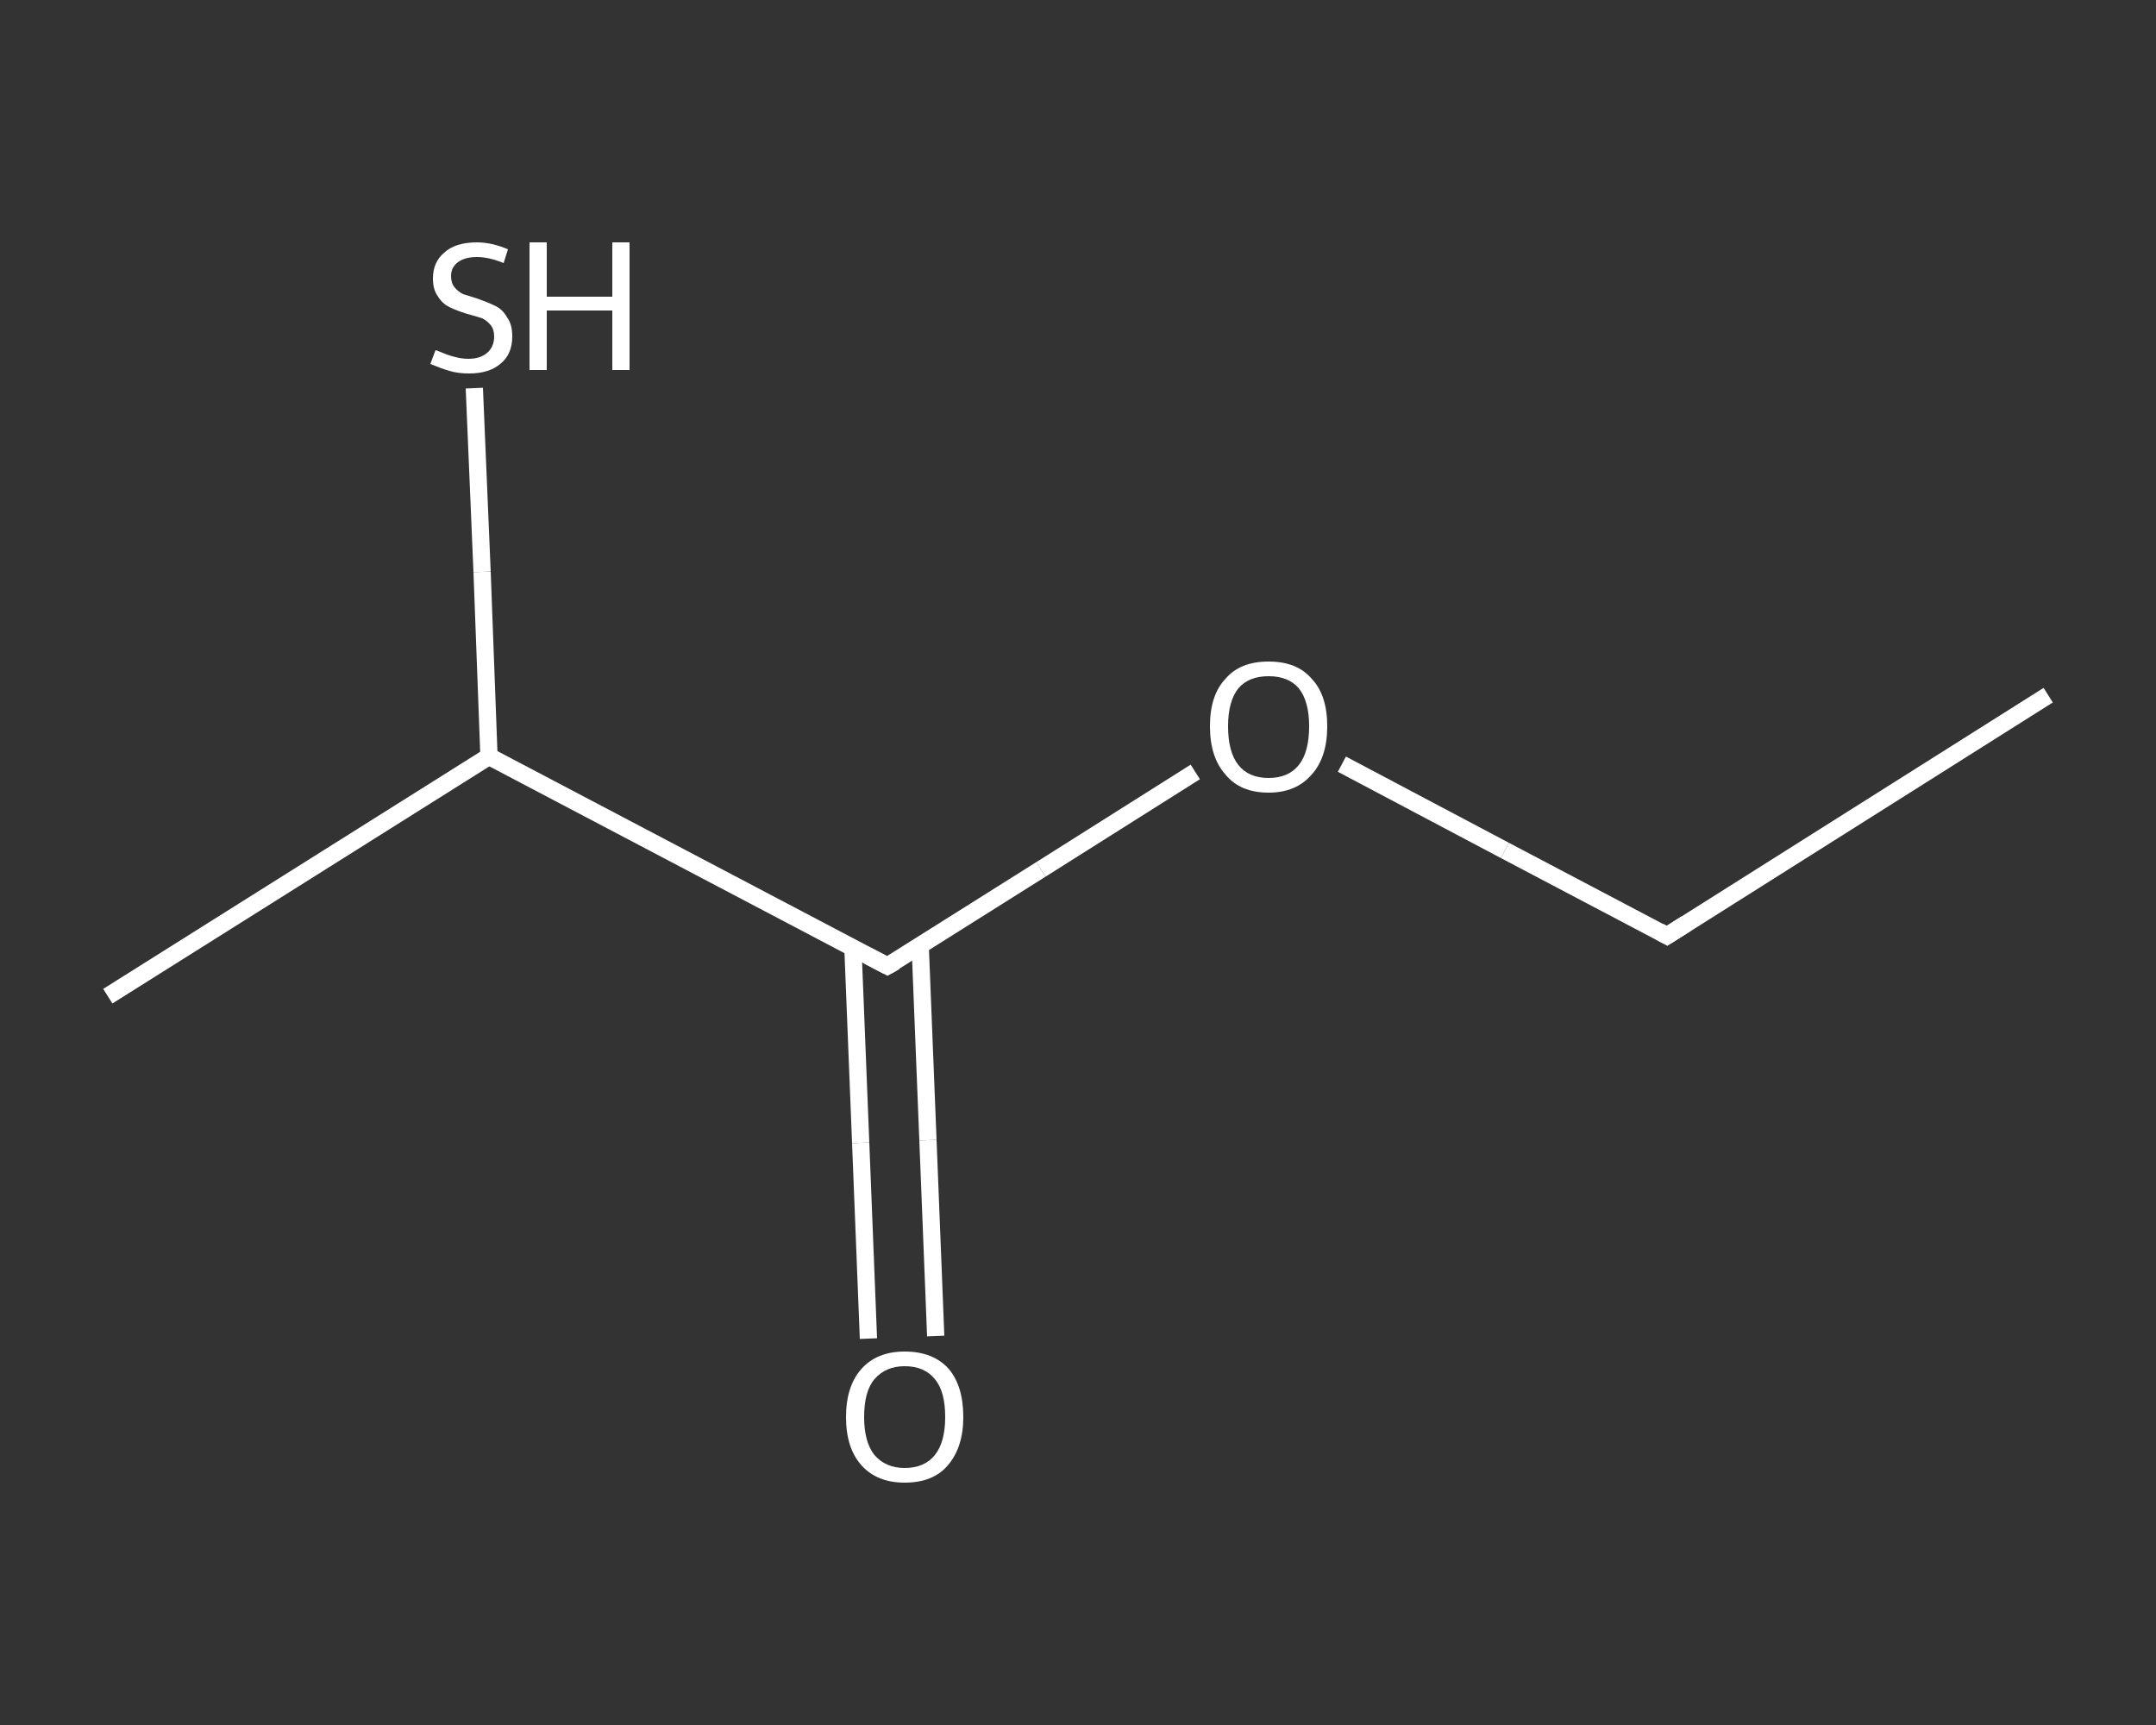 <?xml version='1.0' encoding='iso-8859-1'?>
<svg version='1.1' baseProfile='full'
              xmlns='http://www.w3.org/2000/svg'
                      xmlns:rdkit='http://www.rdkit.org/xml'
                      xmlns:xlink='http://www.w3.org/1999/xlink'
                  xml:space='preserve'
width='250px' height='200px' viewBox='0 0 250 200'>
<rect x="0" y="0" width="250" height="200" fill="#333333" stroke="none"/>
<!-- END OF HEADER -->
<rect style='opacity:1.0;fill:transparent;stroke:none' width='250.0' height='200.0' x='0.0' y='0.0'> </rect>
<path class='bond-0 atom-0 atom-1' d='M 237.5,80.6 L 193.3,108.5' style='fill:none;fill-rule:evenodd;stroke:#FFFFFF;stroke-width:2.0px;stroke-linecap:butt;stroke-linejoin:miter;stroke-opacity:1' />
<path class='bond-1 atom-1 atom-2' d='M 193.3,108.5 L 174.5,98.6' style='fill:none;fill-rule:evenodd;stroke:#FFFFFF;stroke-width:2.0px;stroke-linecap:butt;stroke-linejoin:miter;stroke-opacity:1' />
<path class='bond-1 atom-1 atom-2' d='M 174.5,98.6 L 155.6,88.6' style='fill:none;fill-rule:evenodd;stroke:#FFFFFF;stroke-width:2.0px;stroke-linecap:butt;stroke-linejoin:miter;stroke-opacity:1' />
<path class='bond-2 atom-2 atom-3' d='M 138.6,89.5 L 120.7,100.8' style='fill:none;fill-rule:evenodd;stroke:#FFFFFF;stroke-width:2.0px;stroke-linecap:butt;stroke-linejoin:miter;stroke-opacity:1' />
<path class='bond-2 atom-2 atom-3' d='M 120.7,100.8 L 102.9,112.0' style='fill:none;fill-rule:evenodd;stroke:#FFFFFF;stroke-width:2.0px;stroke-linecap:butt;stroke-linejoin:miter;stroke-opacity:1' />
<path class='bond-3 atom-3 atom-4' d='M 98.9,109.9 L 99.8,132.5' style='fill:none;fill-rule:evenodd;stroke:#FFFFFF;stroke-width:2.0px;stroke-linecap:butt;stroke-linejoin:miter;stroke-opacity:1' />
<path class='bond-3 atom-3 atom-4' d='M 99.8,132.5 L 100.7,155.2' style='fill:none;fill-rule:evenodd;stroke:#FFFFFF;stroke-width:2.0px;stroke-linecap:butt;stroke-linejoin:miter;stroke-opacity:1' />
<path class='bond-3 atom-3 atom-4' d='M 106.7,109.6 L 107.6,132.2' style='fill:none;fill-rule:evenodd;stroke:#FFFFFF;stroke-width:2.0px;stroke-linecap:butt;stroke-linejoin:miter;stroke-opacity:1' />
<path class='bond-3 atom-3 atom-4' d='M 107.6,132.2 L 108.5,154.9' style='fill:none;fill-rule:evenodd;stroke:#FFFFFF;stroke-width:2.0px;stroke-linecap:butt;stroke-linejoin:miter;stroke-opacity:1' />
<path class='bond-4 atom-3 atom-5' d='M 102.9,112.0 L 56.7,87.7' style='fill:none;fill-rule:evenodd;stroke:#FFFFFF;stroke-width:2.0px;stroke-linecap:butt;stroke-linejoin:miter;stroke-opacity:1' />
<path class='bond-5 atom-5 atom-6' d='M 56.7,87.7 L 12.5,115.5' style='fill:none;fill-rule:evenodd;stroke:#FFFFFF;stroke-width:2.0px;stroke-linecap:butt;stroke-linejoin:miter;stroke-opacity:1' />
<path class='bond-6 atom-5 atom-7' d='M 56.7,87.7 L 55.9,66.3' style='fill:none;fill-rule:evenodd;stroke:#FFFFFF;stroke-width:2.0px;stroke-linecap:butt;stroke-linejoin:miter;stroke-opacity:1' />
<path class='bond-6 atom-5 atom-7' d='M 55.9,66.3 L 55.0,45.0' style='fill:none;fill-rule:evenodd;stroke:#FFFFFF;stroke-width:2.0px;stroke-linecap:butt;stroke-linejoin:miter;stroke-opacity:1' />
<path d='M 195.5,107.1 L 193.3,108.5 L 192.4,108.0' style='fill:none;stroke:#FFFFFF;stroke-width:2.0px;stroke-linecap:butt;stroke-linejoin:miter;stroke-opacity:1;' />
<path d='M 103.8,111.5 L 102.9,112.0 L 100.6,110.8' style='fill:none;stroke:#FFFFFF;stroke-width:2.0px;stroke-linecap:butt;stroke-linejoin:miter;stroke-opacity:1;' />
<path class='atom-2' d='M 140.3 84.2
Q 140.3 80.6, 142.1 78.7
Q 143.8 76.7, 147.1 76.7
Q 150.4 76.7, 152.1 78.7
Q 153.9 80.6, 153.9 84.2
Q 153.9 87.8, 152.1 89.8
Q 150.3 91.9, 147.1 91.9
Q 143.8 91.9, 142.1 89.8
Q 140.3 87.8, 140.3 84.2
M 147.1 90.2
Q 149.4 90.2, 150.6 88.7
Q 151.8 87.2, 151.8 84.2
Q 151.8 81.3, 150.6 79.8
Q 149.4 78.4, 147.1 78.4
Q 144.8 78.4, 143.6 79.8
Q 142.4 81.3, 142.4 84.2
Q 142.4 87.2, 143.6 88.7
Q 144.8 90.2, 147.1 90.2
' fill='#FFFFFF'/>
<path class='atom-4' d='M 98.1 164.3
Q 98.1 160.7, 99.9 158.7
Q 101.7 156.7, 104.9 156.7
Q 108.2 156.7, 110.0 158.7
Q 111.7 160.7, 111.7 164.3
Q 111.7 167.8, 109.9 169.9
Q 108.2 171.9, 104.9 171.9
Q 101.7 171.9, 99.9 169.9
Q 98.1 167.9, 98.1 164.3
M 104.9 170.2
Q 107.2 170.2, 108.4 168.7
Q 109.6 167.2, 109.6 164.3
Q 109.6 161.3, 108.4 159.9
Q 107.2 158.4, 104.9 158.4
Q 102.7 158.4, 101.4 159.9
Q 100.2 161.3, 100.2 164.3
Q 100.2 167.2, 101.4 168.7
Q 102.7 170.2, 104.9 170.2
' fill='#FFFFFF'/>
<path class='atom-7' d='M 50.5 40.6
Q 50.6 40.6, 51.3 40.9
Q 52.0 41.2, 52.8 41.4
Q 53.6 41.6, 54.3 41.6
Q 55.7 41.6, 56.5 40.9
Q 57.3 40.2, 57.3 39.0
Q 57.3 38.2, 56.9 37.7
Q 56.5 37.2, 55.9 36.9
Q 55.3 36.7, 54.2 36.4
Q 52.9 36.0, 52.1 35.6
Q 51.3 35.2, 50.8 34.4
Q 50.2 33.6, 50.2 32.3
Q 50.2 30.4, 51.5 29.3
Q 52.8 28.1, 55.3 28.1
Q 57.0 28.1, 58.9 28.9
L 58.4 30.5
Q 56.7 29.8, 55.3 29.8
Q 53.9 29.8, 53.1 30.4
Q 52.3 31.0, 52.3 32.0
Q 52.3 32.8, 52.7 33.3
Q 53.1 33.8, 53.7 34.1
Q 54.3 34.3, 55.3 34.6
Q 56.7 35.1, 57.5 35.5
Q 58.3 35.9, 58.8 36.8
Q 59.4 37.6, 59.4 39.0
Q 59.4 41.1, 58.0 42.2
Q 56.7 43.3, 54.4 43.3
Q 53.1 43.3, 52.1 43.0
Q 51.1 42.7, 49.9 42.2
L 50.5 40.6
' fill='#FFFFFF'/>
<path class='atom-7' d='M 61.4 28.1
L 63.4 28.1
L 63.4 34.4
L 71.0 34.4
L 71.0 28.1
L 73.0 28.1
L 73.0 42.9
L 71.0 42.9
L 71.0 36.0
L 63.4 36.0
L 63.4 42.9
L 61.4 42.9
L 61.4 28.1
' fill='#FFFFFF'/>
</svg>
